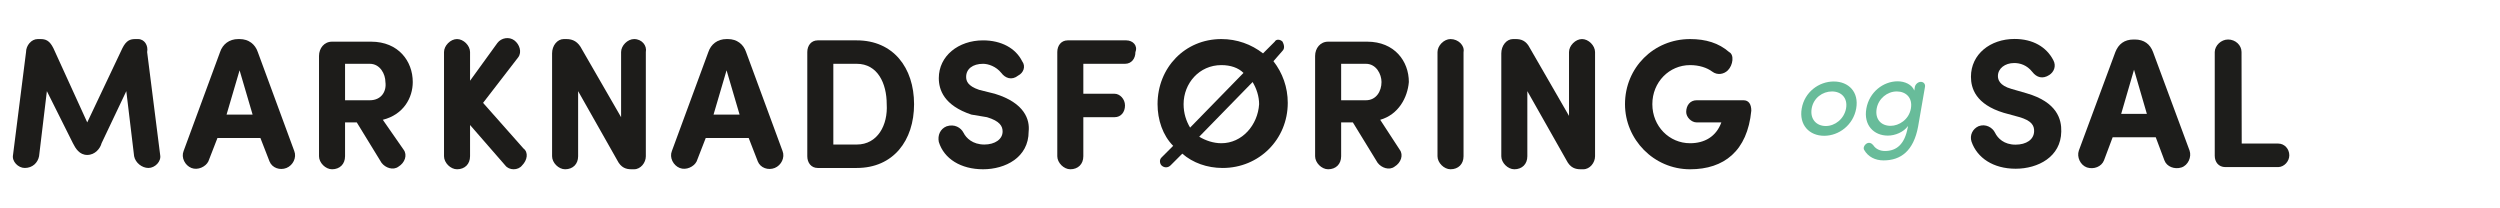 <?xml version="1.0" encoding="utf-8"?>
<!-- Generator: Adobe Illustrator 21.1.0, SVG Export Plug-In . SVG Version: 6.00 Build 0)  -->
<svg version="1.1"
	 id="Layer_1" xmlns:cc="http://creativecommons.org/ns#" xmlns:dc="http://purl.org/dc/elements/1.1/" xmlns:rdf="http://www.w3.org/1999/02/22-rdf-syntax-ns#" xmlns:svg="http://www.w3.org/2000/svg"
	 xmlns="http://www.w3.org/2000/svg" xmlns:xlink="http://www.w3.org/1999/xlink" x="0px" y="0px" viewBox="0 0 192 16"
	 style="enable-background:new 0 0 192 16;" xml:space="preserve">
<style type="text/css">
	.st0{fill:#1D1D1B;}
	.st1{fill:#68BC9A;}
	.st2{fill-rule:evenodd;clip-rule:evenodd;fill:#1D1C1A;}
</style>
<g id="g4141" transform="matrix(0.139,0,0,0.139,-2.768,-1.178)">
	<path id="path3" class="st0" d="M1258.4,37.2c0-3.8-3.4-6.9-7.4-6.9c-3.9,0-7.3,3.3-7.4,6.9v57.3c0,3.5,2.1,6.3,5.9,6.3h29.2
		c3.3-0.1,6.1-3.2,6.1-6.5c0-3.6-2.7-6.5-6.1-6.5h-20.2L1258.4,37.2L1258.4,37.2z M1191.9,71.4L1199,47l7.1,24.4H1191.9z M1211,84.3
		l4.8,12.8c1.3,3.5,5.6,5.1,9.4,3.9c3.7-1.2,5.7-5.8,4.5-9.3l-20.2-54.5c-1.6-4.3-4.9-6.9-10.1-6.9h-0.6c-5.2,0-8.4,2.6-10.1,6.9
		l-20.2,54.5c-1.2,3.5,0.8,8,4.5,9.3c3.8,1.2,8-0.4,9.4-3.9l4.8-12.8H1211L1211,84.3z M1109.2,86.7c3.1,9,12,15,24.4,15
		s25-6.6,25.2-20.5c0.2-6.7-2.2-16.3-19.2-21.2l-8.3-2.4c-6.8-1.9-7.5-5.3-7.5-7.1c0-4.2,3.9-7.2,9-7.2c3.2,0,7,1.1,10,4.9
		c2.4,3.1,5.7,4.1,9.4,1.7c2.5-1.6,4-4.9,2.2-8.2c-3.8-7.3-11.3-11.7-21.4-11.7c-13.4,0-24.1,8.4-24.1,20.9
		c0,6.3,2.6,15.2,18.1,19.9l8.4,2.3c7.1,2,8.5,4.8,8.4,7.9c-0.1,4.6-4.3,7.4-10.3,7.4c-6.3,0-9.8-3.5-11.3-6.6
		c-1.4-2.9-5.2-5.1-9.1-3.6C1109.8,79.7,1108.1,83.2,1109.2,86.7L1109.2,86.7z"/>
	<path id="path5" class="st1" d="M1075.7,68.5c-1.1,6.1-6.6,9.5-11.2,9.5c-5.2,0-8.7-3.6-7.7-9.5c1-5.6,5.9-9.5,11.1-9.5
		C1072.9,59,1076.8,62.4,1075.7,68.5 M1055,88.8c-0.9-1.2-2.3-1.8-3.6-1.1c-1.4,0.8-2.2,2.5-1.5,3.6c2.2,3.9,6.2,5.8,10.7,5.8
		c9.5,0,16.6-5.2,19.1-18.7l3.8-21.9c0.3-1.5-0.7-2.8-2.3-2.8c-1.5,0-3,1.3-3.3,2.8l-0.3,2c-1.3-3.3-5.2-5.1-9.2-5.1
		c-7.9,0-15.7,5.9-17.3,15.1c-1.6,9.1,4.1,14.9,11.9,14.9c4,0,8.7-1.9,11.1-5.3c0,0.2-0.1,0.4-0.1,0.7c-1.7,9.5-6.3,13.1-12.6,13.1
		C1058.8,91.9,1056.4,90.9,1055,88.8 M1028.7,78.1c-5.2,0-8.8-3.8-7.8-9.7c1-5.8,6-9.4,11.2-9.4c5.2,0,8.8,3.6,7.8,9.4
		C1038.8,74.2,1033.8,78.1,1028.7,78.1 M1027.8,83.5c8.2,0,16.1-6,17.7-15.1c1.6-9.1-4.2-14.9-12.4-14.9c-8.2,0-16.1,5.8-17.7,14.9
		C1013.8,77.5,1019.6,83.5,1027.8,83.5"/>
</g>
<g>
	<path class="st2" d="M10.6,3h-0.2C10,3,9.7,3.1,9.4,3.7L6.7,9.4L4.1,3.7C3.8,3.1,3.5,3,3.1,3H2.9C2.4,3,2,3.5,2,4l-1,7.9
		c-0.1,0.5,0.4,1,0.9,1c0.6,0,1-0.4,1.1-0.9l0.6-5l2,4c0.2,0.4,0.5,0.9,1.1,0.9c0.6,0,1-0.5,1.1-0.9l1.9-4l0.6,5
		c0.1,0.5,0.6,0.9,1.1,0.9c0.5,0,1-0.5,0.9-1l-1-7.9C11.4,3.5,11.1,3,10.6,3z"/>
	<path class="st2" d="M19.8,4c-0.2-0.6-0.7-1-1.4-1h-0.1c-0.7,0-1.2,0.4-1.4,1l-2.8,7.6c-0.2,0.5,0.1,1.1,0.6,1.3
		c0.5,0.2,1.1-0.1,1.3-0.5l0.7-1.8H20l0.7,1.8c0.2,0.5,0.8,0.7,1.3,0.5c0.5-0.2,0.8-0.8,0.6-1.3L19.8,4z M17.4,8.8l1-3.4l1,3.4H17.4
		z"/>
	<path class="st2" d="M31.7,6.3c0-1.6-1.1-3.1-3.2-3.1h-3c-0.6,0-1,0.5-1,1.1V12c0,0.5,0.5,1,1,1c0.6,0,1-0.4,1-1V9.4h0.9l1.9,3.1
		c0.3,0.4,0.9,0.6,1.3,0.3c0.5-0.3,0.7-0.9,0.4-1.3l-1.6-2.3C31,8.8,31.7,7.5,31.7,6.3z M28.4,7.7h-1.9V4.9h1.9
		c0.8,0,1.2,0.8,1.2,1.4C29.7,7,29.3,7.7,28.4,7.7z"/>
	<path class="st2" d="M37.1,7.9l2.7-3.5c0.3-0.4,0.1-1-0.3-1.3c-0.4-0.3-1-0.2-1.3,0.2l-2.1,2.9V4c0-0.5-0.5-1-1-1c-0.5,0-1,0.5-1,1
		v8c0,0.5,0.5,1,1,1c0.6,0,1-0.4,1-1V9.6l2.7,3.1c0.3,0.4,1,0.4,1.3,0c0.4-0.4,0.5-1,0.1-1.3L37.1,7.9z"/>
	<path class="st2" d="M65.8,3.1h-3C62.3,3.1,62,3.5,62,4v8c0,0.5,0.3,0.9,0.8,0.9h3c2.8,0,4.4-2.1,4.4-4.9
		C70.2,5.2,68.6,3.1,65.8,3.1z M65.8,11.1h-1.8V4.9h1.8c1.6,0,2.3,1.5,2.3,3.1C68.2,9.6,67.4,11.1,65.8,11.1z"/>
	<path class="st2" d="M76.4,7.2l-1.2-0.3c-0.9-0.3-1-0.7-1-1c0-0.6,0.5-1,1.3-1c0.4,0,1,0.2,1.4,0.7c0.3,0.4,0.8,0.6,1.3,0.2
		c0.4-0.2,0.6-0.7,0.3-1.1c-0.5-1-1.6-1.6-3-1.6c-1.9,0-3.4,1.2-3.4,2.9c0,0.9,0.4,2.1,2.5,2.8L75.8,9c1,0.3,1.2,0.7,1.2,1.1
		c0,0.6-0.6,1-1.4,1c-0.9,0-1.4-0.5-1.6-0.9c-0.2-0.4-0.7-0.7-1.3-0.5c-0.5,0.2-0.7,0.7-0.6,1.2c0.4,1.3,1.7,2.1,3.4,2.1
		c1.7,0,3.5-0.9,3.5-2.9C79.1,9.2,78.7,7.9,76.4,7.2z"/>
	<path class="st2" d="M86.5,3.1H82c-0.5,0-0.8,0.4-0.8,0.9v8c0,0.5,0.5,1,1,1c0.6,0,1-0.4,1-1V9h2.4c0.5,0,0.8-0.4,0.8-0.9
		c0-0.5-0.4-0.9-0.8-0.9h-2.4V4.9h3.2c0.5,0,0.8-0.4,0.8-0.9C87.4,3.5,87,3.1,86.5,3.1z"/>
	<path class="st2" d="M98.5,3.9c0.2-0.2,0.1-0.5,0-0.7c-0.2-0.2-0.5-0.2-0.6,0l-0.9,0.9C96.1,3.4,95,3,93.8,3c-2.8,0-4.9,2.2-4.9,5
		c0,1.2,0.4,2.4,1.2,3.2l-0.9,0.9c-0.2,0.2-0.1,0.5,0,0.6c0.2,0.2,0.5,0.2,0.7,0l0.9-0.9c0.8,0.7,1.9,1.1,3.1,1.1c2.8,0,5-2.2,5-5
		c0-1.2-0.4-2.3-1.1-3.2L98.5,3.9z M90.9,8c0-1.6,1.2-3,2.9-3c0.7,0,1.3,0.2,1.7,0.6l-4.1,4.2C91.1,9.3,90.9,8.7,90.9,8z M93.8,11
		c-0.6,0-1.2-0.2-1.7-0.5l4.1-4.2c0.3,0.5,0.5,1.1,0.5,1.7C96.6,9.6,95.4,11,93.8,11z"/>
	<path class="st2" d="M108.2,6.3c0-1.6-1.1-3.1-3.2-3.1h-3c-0.6,0-1,0.5-1,1.1V12c0,0.5,0.5,1,1,1c0.6,0,1-0.4,1-1V9.4h0.9l1.9,3.1
		c0.3,0.4,0.9,0.6,1.3,0.3c0.5-0.3,0.7-0.9,0.4-1.3L106,9.2C107.4,8.8,108.1,7.5,108.2,6.3z M104.9,7.7H103V4.9h1.9
		c0.8,0,1.2,0.8,1.2,1.4C106.1,7,105.7,7.7,104.9,7.7z"/>
	<path class="st2" d="M111.4,3c-0.5,0-1,0.5-1,1v8c0,0.5,0.5,1,1,1c0.6,0,1-0.4,1-1V4C112.5,3.5,112,3,111.4,3z"/>
	<path class="st2" d="M121.5,3c-0.5,0-1,0.5-1,1v4.9l-3-5.2c-0.3-0.6-0.7-0.7-1.1-0.7h-0.2c-0.5,0-0.9,0.5-0.9,1.1V12
		c0,0.5,0.5,1,1,1c0.6,0,1-0.4,1-1V7l3,5.3c0.3,0.6,0.7,0.7,1.1,0.7h0.2c0.5,0,0.9-0.5,0.9-1V4C122.5,3.5,122,3,121.5,3z"/>
	<path class="st2" d="M133.9,7.7h-3.6c-0.5,0-0.8,0.4-0.8,0.9c0,0.4,0.4,0.8,0.8,0.8h1.9c-0.4,1.1-1.3,1.6-2.4,1.6
		c-1.6,0-2.9-1.3-2.9-3c0-1.7,1.3-3,2.9-3c0.7,0,1.3,0.2,1.7,0.5c0.4,0.3,0.9,0.2,1.2-0.1c0.4-0.4,0.5-1.2,0.1-1.4
		c-0.8-0.7-1.8-1-3-1c-2.8,0-5,2.2-5,5c0,2.7,2.2,5,5,5c2.6,0,4.4-1.4,4.7-4.5C134.5,8,134.3,7.7,133.9,7.7z"/>
	<path class="st2" d="M48.7,3c-0.5,0-1,0.5-1,1V9l-3-5.2C44.4,3.2,44,3,43.5,3h-0.2c-0.5,0-0.9,0.5-0.9,1.1V12c0,0.5,0.5,1,1,1
		c0.6,0,1-0.4,1-1V7l3,5.3c0.3,0.6,0.7,0.7,1.1,0.7h0.2c0.5,0,0.9-0.5,0.9-1V4C49.7,3.5,49.3,3,48.7,3z"/>
	<path class="st2" d="M57.3,4c-0.2-0.6-0.7-1-1.4-1h-0.1c-0.7,0-1.2,0.4-1.4,1l-2.8,7.6c-0.2,0.5,0.1,1.1,0.6,1.3
		c0.5,0.2,1.1-0.1,1.3-0.5l0.7-1.8h3.3l0.7,1.8c0.2,0.5,0.8,0.7,1.3,0.5c0.5-0.2,0.8-0.8,0.6-1.3L57.3,4z M54.8,8.8l1-3.4l1,3.4
		H54.8z"/>
</g>
</svg>
